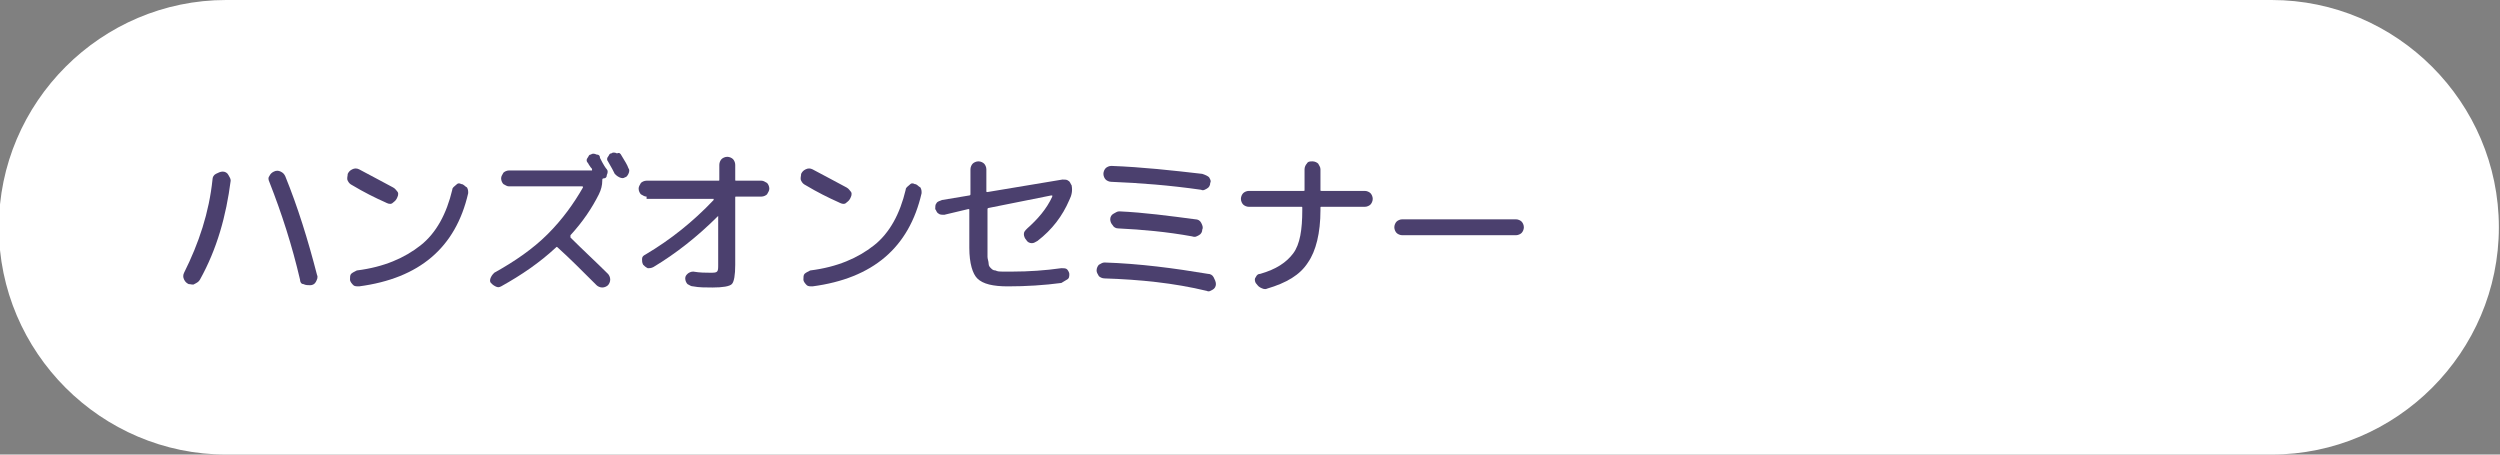 <?xml version="1.0" encoding="utf-8"?>
<!-- Generator: Adobe Illustrator 27.4.1, SVG Export Plug-In . SVG Version: 6.00 Build 0)  -->
<svg version="1.1" id="レイヤー_1" xmlns="http://www.w3.org/2000/svg" xmlns:xlink="http://www.w3.org/1999/xlink" x="0px"
	 y="0px" viewBox="0 0 220 40" style="enable-background:new 0 0 220 40;" xml:space="preserve">
<rect x="0" y="0" width="220" height="40" fill="#808080" stroke="none"/>
<style type="text/css">
	.st0{fill:#FFFFFF;}
	.st1{fill:#4B406E;}
</style>
<g>
	<path class="st0" d="M219.9,20c0,11-9,20-20,20h-180c-11,0-20-9-20-20l0,0c0-11,9-20,20-20h180C210.9,0,219.9,9,219.9,20L219.9,20z
		"/>
</g>
<g>
	<g>
		<path class="st1" d="M16.6,25c-0.2-0.1-0.3-0.2-0.4-0.4c-0.1-0.2-0.1-0.4,0-0.6c1.3-2.6,2.2-5.3,2.5-8.2c0-0.2,0.1-0.4,0.3-0.5
			c0.2-0.1,0.4-0.2,0.6-0.2s0.4,0.1,0.5,0.3s0.2,0.3,0.2,0.5c-0.4,3.1-1.2,6-2.7,8.7c-0.1,0.2-0.3,0.3-0.5,0.4
			C17,25.1,16.8,25,16.6,25z M26.4,24.6c-0.7-3-1.6-5.8-2.7-8.6c-0.1-0.2-0.1-0.4,0-0.5c0.1-0.2,0.2-0.3,0.4-0.4
			c0.2-0.1,0.4-0.1,0.6,0s0.3,0.2,0.4,0.4c1.1,2.7,2,5.6,2.8,8.7c0.1,0.2,0,0.4-0.1,0.6s-0.3,0.3-0.5,0.3l0,0c-0.2,0-0.4,0-0.6-0.1
			C26.5,25,26.4,24.8,26.4,24.6z"/>
		<path class="st1" d="M31,16.3c-0.2-0.1-0.3-0.2-0.4-0.4c-0.1-0.2,0-0.4,0-0.6c0.1-0.2,0.2-0.3,0.4-0.4c0.2-0.1,0.4-0.1,0.6,0
			c1.1,0.6,2.1,1.1,3,1.6c0.2,0.1,0.3,0.3,0.4,0.4c0.1,0.2,0,0.4-0.1,0.6s-0.3,0.3-0.4,0.4c-0.2,0.1-0.4,0-0.6-0.1
			C33,17.4,32,16.9,31,16.3z M40.6,16.2c0.2,0,0.3,0.2,0.5,0.3c0.1,0.2,0.1,0.3,0.1,0.5c-1.1,4.8-4.3,7.5-9.6,8.2
			c-0.2,0-0.4,0-0.5-0.1s-0.3-0.3-0.3-0.5s0-0.4,0.1-0.5s0.3-0.2,0.5-0.3c2.4-0.3,4.2-1.1,5.6-2.2c1.4-1.1,2.3-2.8,2.8-4.9
			c0-0.2,0.2-0.3,0.3-0.4C40.3,16.1,40.4,16.1,40.6,16.2z"/>
		<path class="st1" d="M53.5,24.1c0.1,0.1,0.2,0.3,0.2,0.5s-0.1,0.4-0.2,0.5c-0.1,0.1-0.3,0.2-0.5,0.2s-0.4-0.1-0.5-0.2
			c-1.3-1.3-2.4-2.4-3.4-3.3c-0.1-0.1-0.1-0.1-0.2,0c-1.4,1.3-3,2.4-4.8,3.4c-0.2,0.1-0.3,0.1-0.5,0s-0.3-0.2-0.4-0.3
			s-0.1-0.3,0-0.5s0.2-0.3,0.3-0.4c1.8-1,3.4-2.1,4.7-3.4s2.3-2.7,3.1-4.1c0-0.1,0-0.1-0.1-0.1h-6.4c-0.2,0-0.3-0.1-0.5-0.2
			c-0.1-0.1-0.2-0.3-0.2-0.5s0.1-0.3,0.2-0.5c0.1-0.1,0.3-0.2,0.5-0.2H52c0,0,0,0,0.1,0c0,0,0,0,0-0.1s-0.1-0.1-0.2-0.3
			c-0.1-0.1-0.1-0.2-0.2-0.3c-0.1-0.1-0.1-0.3,0-0.4s0.1-0.3,0.3-0.3c0.1-0.1,0.3-0.1,0.5,0c0.2,0,0.3,0.1,0.3,0.3
			c0.3,0.6,0.5,0.9,0.6,1s0.1,0.3,0,0.5c0,0.2-0.1,0.3-0.3,0.3l0,0l0,0c-0.1,0-0.1,0.1-0.1,0.2c0,0.4-0.1,0.8-0.3,1.2
			c-0.6,1.2-1.4,2.4-2.5,3.6c0,0,0,0.1,0,0.2C51.3,22,52.5,23.1,53.5,24.1z M54.7,13.7c0.3,0.5,0.5,0.8,0.6,1.1
			c0.1,0.1,0.1,0.3,0,0.5s-0.2,0.3-0.3,0.3c-0.1,0.1-0.3,0.1-0.5,0s-0.3-0.2-0.4-0.3c-0.1-0.2-0.3-0.6-0.6-1.1
			c-0.1-0.1-0.1-0.3,0-0.4s0.1-0.3,0.3-0.3c0.1-0.1,0.3-0.1,0.5,0C54.5,13.4,54.6,13.5,54.7,13.7z"/>
		<path class="st1" d="M56.9,17.3c-0.2,0-0.3-0.1-0.5-0.2c-0.1-0.1-0.2-0.3-0.2-0.5s0.1-0.3,0.2-0.5c0.1-0.1,0.3-0.2,0.5-0.2h6.3
			c0.1,0,0.1,0,0.1-0.1v-1.3c0-0.2,0.1-0.4,0.2-0.5c0.1-0.1,0.3-0.2,0.5-0.2c0.2,0,0.4,0.1,0.5,0.2c0.1,0.1,0.2,0.3,0.2,0.5v1.3
			c0,0.1,0,0.1,0.1,0.1H67c0.2,0,0.3,0.1,0.5,0.2c0.1,0.1,0.2,0.3,0.2,0.5s-0.1,0.3-0.2,0.5c-0.1,0.1-0.3,0.2-0.5,0.2h-2.2
			c-0.1,0-0.1,0-0.1,0.1v5.9c0,0.9-0.1,1.5-0.3,1.7s-0.8,0.3-1.7,0.3c-0.6,0-1.2,0-1.7-0.1c-0.2,0-0.3-0.1-0.5-0.2
			c-0.1-0.1-0.2-0.3-0.2-0.5s0.1-0.3,0.2-0.4c0.1-0.1,0.3-0.2,0.5-0.2c0.6,0.1,1.1,0.1,1.5,0.1c0.3,0,0.5,0,0.6-0.1s0.1-0.3,0.1-0.6
			V19l0,0l0,0c-1.8,1.8-3.7,3.3-5.7,4.5c-0.2,0.1-0.3,0.1-0.5,0.1c-0.2-0.1-0.3-0.2-0.4-0.3c-0.1-0.2-0.1-0.3-0.1-0.5
			s0.1-0.3,0.3-0.4c2.2-1.3,4.2-2.9,6-4.8c0,0,0,0,0-0.1l0,0h-5.9C56.9,17.5,56.9,17.3,56.9,17.3z"/>
		<path class="st1" d="M70.9,16.3c-0.2-0.1-0.3-0.2-0.4-0.4c-0.1-0.2,0-0.4,0-0.6c0.1-0.2,0.2-0.3,0.4-0.4c0.2-0.1,0.4-0.1,0.6,0
			c1.1,0.6,2.1,1.1,3,1.6c0.2,0.1,0.3,0.3,0.4,0.4c0.1,0.2,0,0.4-0.1,0.6s-0.3,0.3-0.4,0.4c-0.2,0.1-0.4,0-0.6-0.1
			C72.9,17.4,71.9,16.9,70.9,16.3z M80.5,16.2c0.2,0,0.3,0.2,0.5,0.3c0.1,0.2,0.1,0.3,0.1,0.5c-1.1,4.8-4.3,7.5-9.6,8.2
			c-0.2,0-0.4,0-0.5-0.1s-0.3-0.3-0.3-0.5s0-0.4,0.1-0.5s0.3-0.2,0.5-0.3c2.4-0.3,4.2-1.1,5.6-2.2s2.3-2.8,2.8-4.9
			c0-0.2,0.2-0.3,0.3-0.4C80.2,16.1,80.3,16.1,80.5,16.2z"/>
		<path class="st1" d="M83.1,18.9c-0.2,0-0.4,0-0.5-0.1c-0.2-0.1-0.2-0.3-0.3-0.4c0-0.2,0-0.4,0.1-0.5c0.1-0.2,0.3-0.2,0.5-0.3
			l2.4-0.4c0.1,0,0.1-0.1,0.1-0.1v-2.2c0-0.2,0.1-0.4,0.2-0.5s0.3-0.2,0.5-0.2s0.4,0.1,0.5,0.2s0.2,0.3,0.2,0.5v1.9
			c0,0.1,0,0.1,0.1,0.1l6.6-1.1c0.2,0,0.4,0,0.5,0.1c0.2,0.1,0.2,0.3,0.3,0.4c0.1,0.5,0,0.9-0.2,1.3c-0.6,1.4-1.5,2.6-2.8,3.6
			c-0.2,0.1-0.3,0.2-0.5,0.2s-0.4-0.1-0.5-0.3c-0.1-0.1-0.2-0.3-0.2-0.5s0.1-0.3,0.3-0.5c0.9-0.8,1.7-1.7,2.2-2.8c0,0,0,0,0-0.1
			c0,0,0,0-0.1,0L87,18.3c-0.1,0-0.1,0.1-0.1,0.1v3.3c0,0.4,0,0.7,0,0.9c0,0.2,0.1,0.4,0.1,0.6s0.1,0.3,0.2,0.4s0.2,0.2,0.4,0.2
			c0.2,0.1,0.4,0.1,0.6,0.1s0.5,0,0.9,0c1.4,0,2.9-0.1,4.3-0.3c0.2,0,0.4,0,0.5,0.1s0.2,0.3,0.2,0.4c0,0.2,0,0.4-0.2,0.5
			s-0.3,0.2-0.5,0.3c-1.5,0.2-3.1,0.3-4.7,0.3c-1.3,0-2.2-0.2-2.7-0.7c-0.4-0.4-0.7-1.3-0.7-2.7v-3.3c0-0.1,0-0.1-0.1-0.1L83.1,18.9
			z"/>
		<path class="st1" d="M97.2,24.5c-0.2,0-0.4-0.1-0.5-0.2c-0.1-0.2-0.2-0.3-0.2-0.5s0.1-0.4,0.2-0.5c0.2-0.1,0.3-0.2,0.5-0.2
			c3.1,0.1,6.1,0.5,9.1,1c0.2,0,0.4,0.1,0.5,0.3s0.2,0.4,0.2,0.6s-0.1,0.4-0.3,0.5c-0.2,0.1-0.3,0.2-0.5,0.1
			C103.3,24.9,100.3,24.6,97.2,24.5z M106.4,15.6c0.1,0.2,0.2,0.3,0.1,0.5c0,0.2-0.1,0.4-0.3,0.5c-0.2,0.1-0.3,0.2-0.5,0.1
			c-2.8-0.4-5.4-0.6-7.9-0.7c-0.2,0-0.4-0.1-0.5-0.2c-0.1-0.1-0.2-0.3-0.2-0.5s0.1-0.4,0.2-0.5s0.3-0.2,0.5-0.2
			c2.7,0.1,5.4,0.4,8,0.7C106.1,15.4,106.3,15.5,106.4,15.6z M105.2,19.3c0.2,0,0.4,0.1,0.5,0.3c0.1,0.2,0.2,0.4,0.1,0.6
			c0,0.2-0.1,0.4-0.3,0.5c-0.2,0.1-0.3,0.2-0.6,0.1c-2.2-0.4-4.4-0.6-6.5-0.7c-0.2,0-0.4-0.1-0.5-0.3c-0.1-0.1-0.2-0.3-0.2-0.5
			s0.1-0.4,0.3-0.5s0.3-0.2,0.5-0.2C100.7,18.7,102.9,19,105.2,19.3z"/>
		<path class="st1" d="M109.9,18.2c-0.2,0-0.4-0.1-0.5-0.2s-0.2-0.3-0.2-0.5s0.1-0.4,0.2-0.5s0.3-0.2,0.5-0.2h4.8
			c0.1,0,0.1,0,0.1-0.1v-1.8c0-0.2,0.1-0.4,0.2-0.5c0.1-0.2,0.3-0.2,0.5-0.2s0.4,0.1,0.5,0.2c0.1,0.2,0.2,0.3,0.2,0.5v1.8
			c0,0.1,0,0.1,0.1,0.1h3.8c0.2,0,0.4,0.1,0.5,0.2s0.2,0.3,0.2,0.5s-0.1,0.4-0.2,0.5s-0.3,0.2-0.5,0.2h-3.8c-0.1,0-0.1,0-0.1,0.1
			v0.2c0,2-0.4,3.6-1.1,4.6c-0.7,1.1-1.9,1.8-3.6,2.3c-0.2,0.1-0.4,0-0.6-0.1s-0.3-0.3-0.4-0.4c-0.1-0.2-0.1-0.4,0-0.5
			c0.1-0.2,0.2-0.3,0.4-0.3c1.4-0.4,2.3-1,2.9-1.8s0.8-2.1,0.8-3.8v-0.2c0-0.1,0-0.1-0.1-0.1C114.5,18.2,109.9,18.2,109.9,18.2z"/>
		<path class="st1" d="M123.4,20.7c-0.2,0-0.4-0.1-0.5-0.2s-0.2-0.3-0.2-0.5s0.1-0.4,0.2-0.5s0.3-0.2,0.5-0.2h10
			c0.2,0,0.4,0.1,0.5,0.2s0.2,0.3,0.2,0.5s-0.1,0.4-0.2,0.5c-0.1,0.1-0.3,0.2-0.5,0.2H123.4z"/>
	</g>
</g>
</svg>
